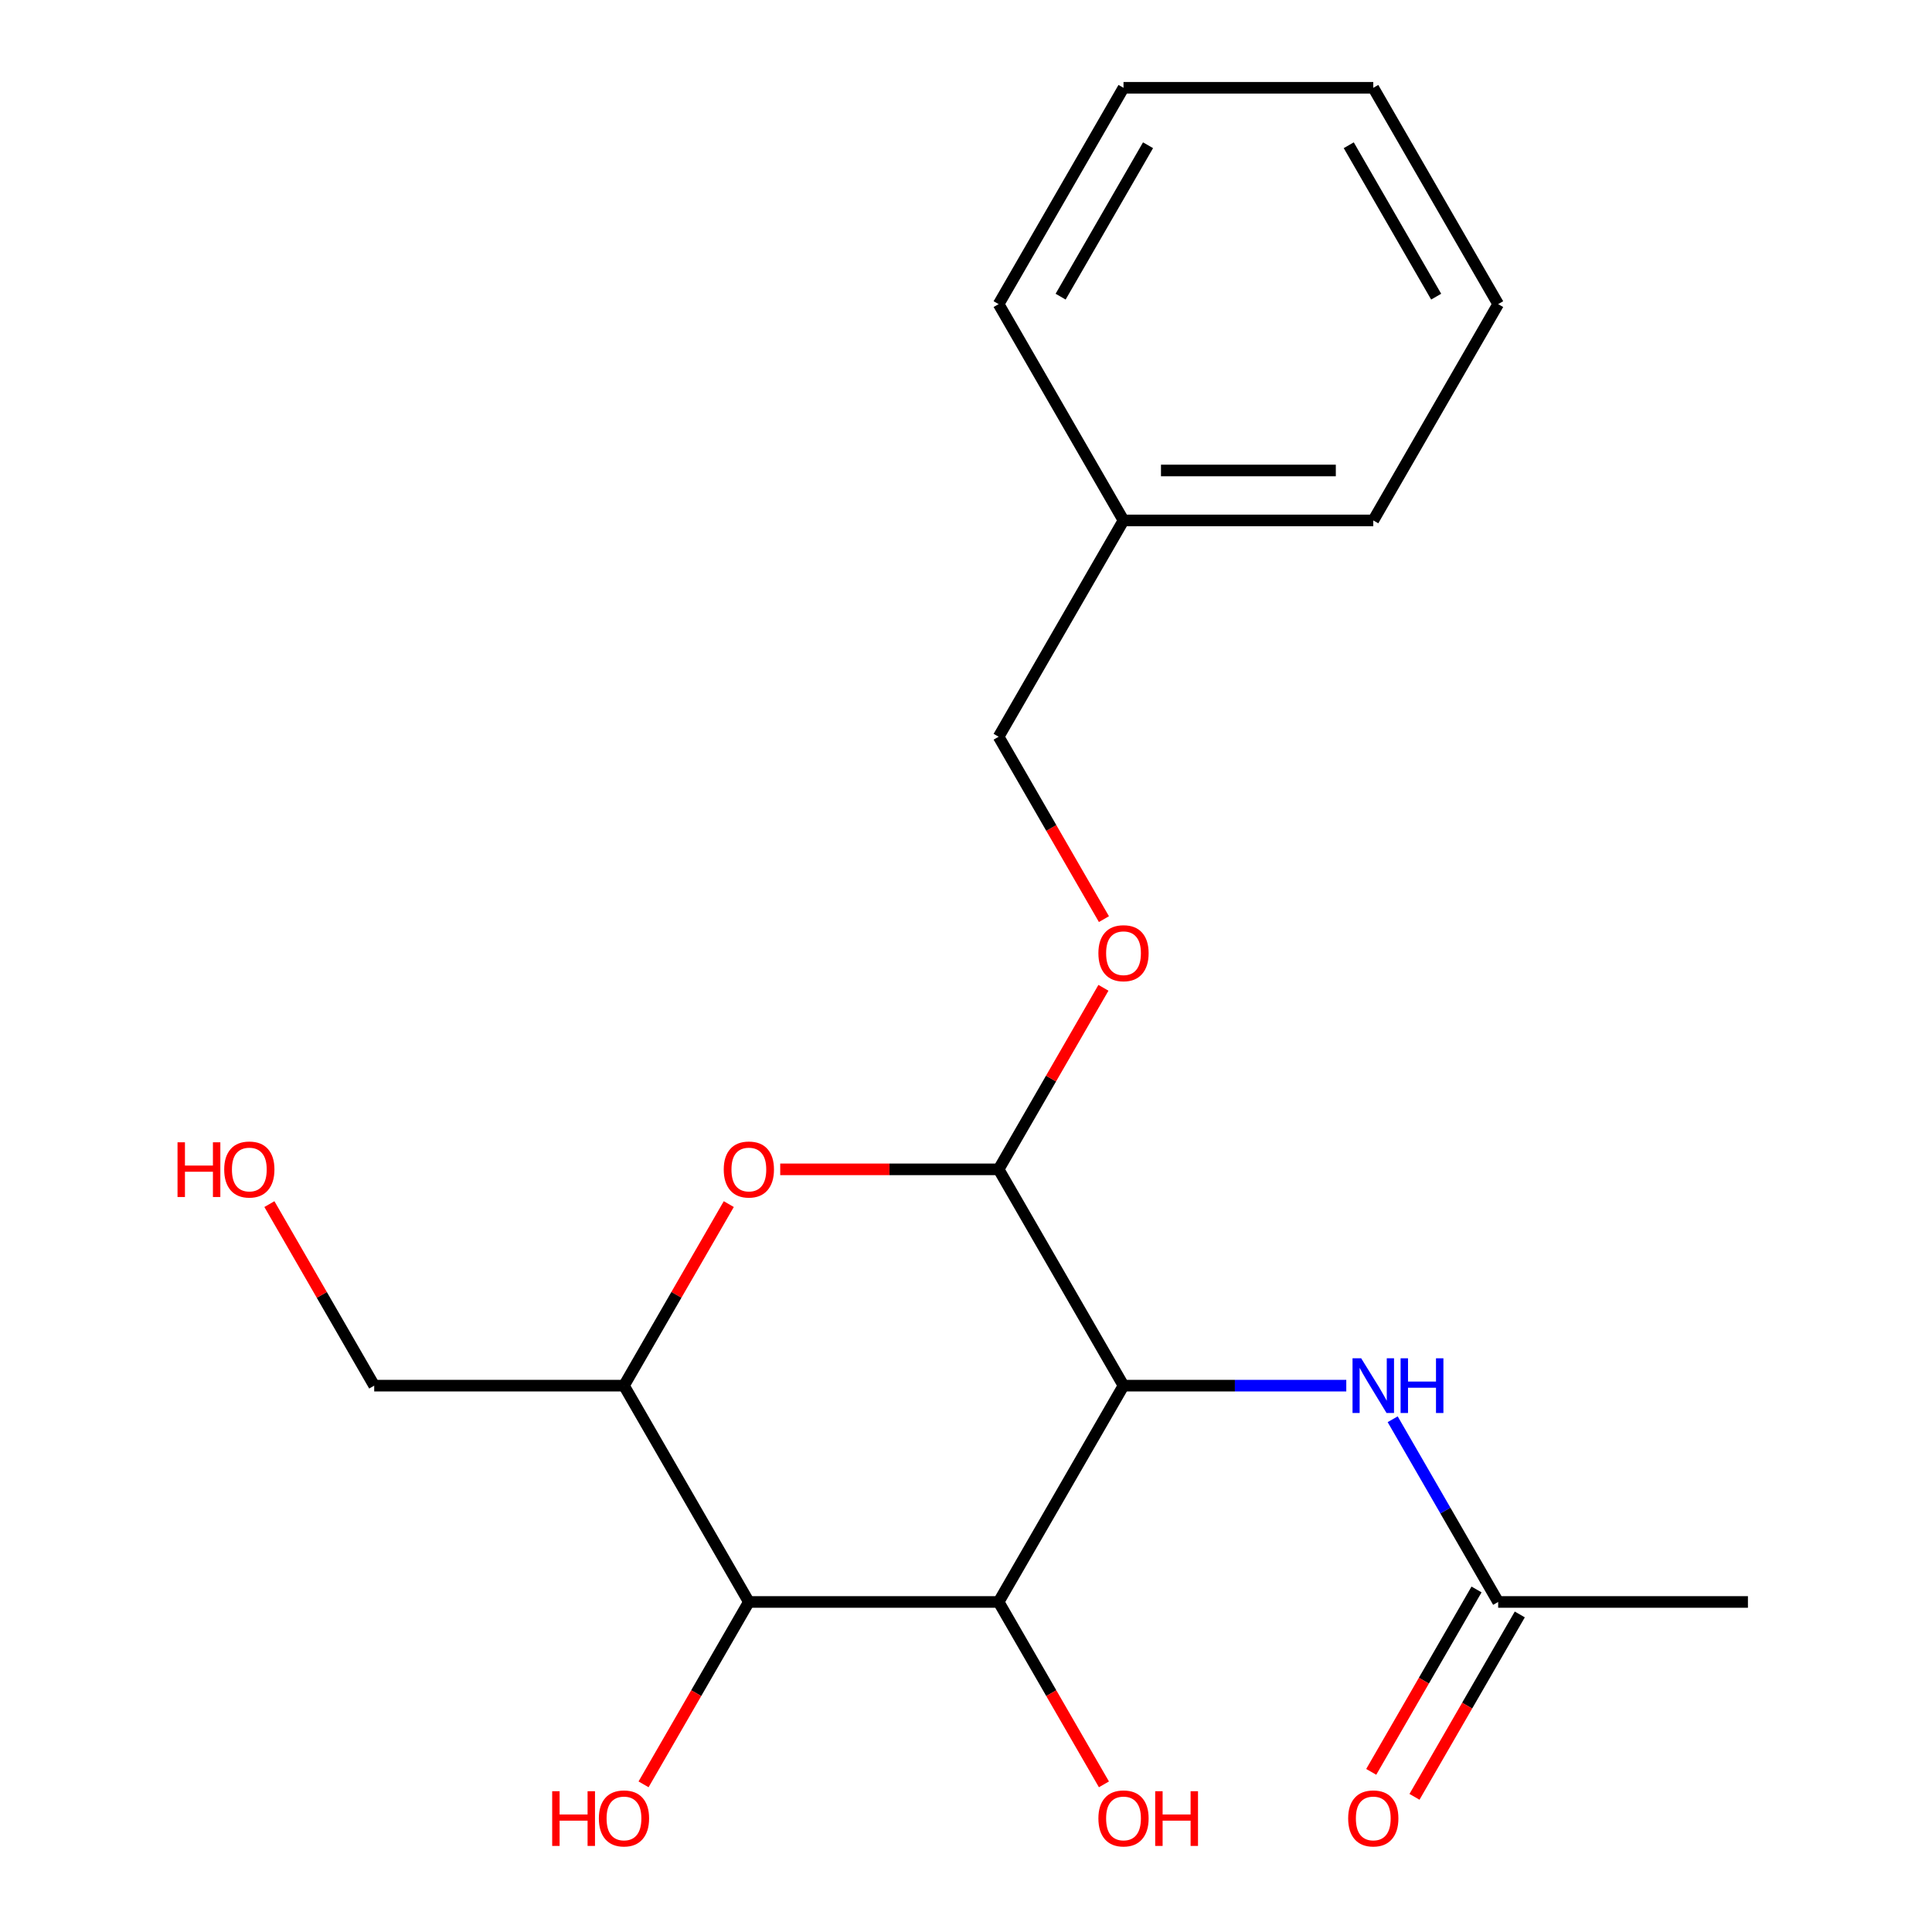 <?xml version='1.0' encoding='iso-8859-1'?>
<svg version='1.1' baseProfile='full'
              xmlns='http://www.w3.org/2000/svg'
                      xmlns:rdkit='http://www.rdkit.org/xml'
                      xmlns:xlink='http://www.w3.org/1999/xlink'
                  xml:space='preserve'
width='1000px' height='1000px' viewBox='0 0 1000 1000'>
<!-- END OF HEADER -->
<rect style='opacity:1.0;fill:#FFFFFF;stroke:none' width='1000' height='1000' x='0' y='0'> </rect>
<path class='bond-0' d='M 581.527,717.211 L 516.887,829.171' style='fill:none;fill-rule:evenodd;stroke:#000000;stroke-width:6px;stroke-linecap:butt;stroke-linejoin:miter;stroke-opacity:1' />
<path class='bond-1' d='M 581.527,717.211 L 516.887,605.252' style='fill:none;fill-rule:evenodd;stroke:#000000;stroke-width:6px;stroke-linecap:butt;stroke-linejoin:miter;stroke-opacity:1' />
<path class='bond-5' d='M 581.527,717.211 L 639.181,717.211' style='fill:none;fill-rule:evenodd;stroke:#000000;stroke-width:6px;stroke-linecap:butt;stroke-linejoin:miter;stroke-opacity:1' />
<path class='bond-5' d='M 639.181,717.211 L 696.835,717.211' style='fill:none;fill-rule:evenodd;stroke:#0000FF;stroke-width:6px;stroke-linecap:butt;stroke-linejoin:miter;stroke-opacity:1' />
<path class='bond-3' d='M 516.887,829.171 L 387.608,829.171' style='fill:none;fill-rule:evenodd;stroke:#000000;stroke-width:6px;stroke-linecap:butt;stroke-linejoin:miter;stroke-opacity:1' />
<path class='bond-9' d='M 516.887,829.171 L 544.14,876.374' style='fill:none;fill-rule:evenodd;stroke:#000000;stroke-width:6px;stroke-linecap:butt;stroke-linejoin:miter;stroke-opacity:1' />
<path class='bond-9' d='M 544.14,876.374 L 571.393,923.578' style='fill:none;fill-rule:evenodd;stroke:#FF0000;stroke-width:6px;stroke-linecap:butt;stroke-linejoin:miter;stroke-opacity:1' />
<path class='bond-2' d='M 516.887,605.252 L 460.363,605.252' style='fill:none;fill-rule:evenodd;stroke:#000000;stroke-width:6px;stroke-linecap:butt;stroke-linejoin:miter;stroke-opacity:1' />
<path class='bond-2' d='M 460.363,605.252 L 403.84,605.252' style='fill:none;fill-rule:evenodd;stroke:#FF0000;stroke-width:6px;stroke-linecap:butt;stroke-linejoin:miter;stroke-opacity:1' />
<path class='bond-7' d='M 516.887,605.252 L 544.013,558.268' style='fill:none;fill-rule:evenodd;stroke:#000000;stroke-width:6px;stroke-linecap:butt;stroke-linejoin:miter;stroke-opacity:1' />
<path class='bond-7' d='M 544.013,558.268 L 571.139,511.284' style='fill:none;fill-rule:evenodd;stroke:#FF0000;stroke-width:6px;stroke-linecap:butt;stroke-linejoin:miter;stroke-opacity:1' />
<path class='bond-4' d='M 377.22,623.244 L 350.094,670.228' style='fill:none;fill-rule:evenodd;stroke:#FF0000;stroke-width:6px;stroke-linecap:butt;stroke-linejoin:miter;stroke-opacity:1' />
<path class='bond-4' d='M 350.094,670.228 L 322.968,717.211' style='fill:none;fill-rule:evenodd;stroke:#000000;stroke-width:6px;stroke-linecap:butt;stroke-linejoin:miter;stroke-opacity:1' />
<path class='bond-10' d='M 387.608,829.171 L 360.355,876.374' style='fill:none;fill-rule:evenodd;stroke:#000000;stroke-width:6px;stroke-linecap:butt;stroke-linejoin:miter;stroke-opacity:1' />
<path class='bond-10' d='M 360.355,876.374 L 333.101,923.578' style='fill:none;fill-rule:evenodd;stroke:#FF0000;stroke-width:6px;stroke-linecap:butt;stroke-linejoin:miter;stroke-opacity:1' />
<path class='bond-21' d='M 387.608,829.171 L 322.968,717.211' style='fill:none;fill-rule:evenodd;stroke:#000000;stroke-width:6px;stroke-linecap:butt;stroke-linejoin:miter;stroke-opacity:1' />
<path class='bond-12' d='M 322.968,717.211 L 193.688,717.211' style='fill:none;fill-rule:evenodd;stroke:#000000;stroke-width:6px;stroke-linecap:butt;stroke-linejoin:miter;stroke-opacity:1' />
<path class='bond-6' d='M 720.848,734.603 L 748.147,781.887' style='fill:none;fill-rule:evenodd;stroke:#0000FF;stroke-width:6px;stroke-linecap:butt;stroke-linejoin:miter;stroke-opacity:1' />
<path class='bond-6' d='M 748.147,781.887 L 775.447,829.171' style='fill:none;fill-rule:evenodd;stroke:#000000;stroke-width:6px;stroke-linecap:butt;stroke-linejoin:miter;stroke-opacity:1' />
<path class='bond-8' d='M 764.251,822.707 L 736.998,869.91' style='fill:none;fill-rule:evenodd;stroke:#000000;stroke-width:6px;stroke-linecap:butt;stroke-linejoin:miter;stroke-opacity:1' />
<path class='bond-8' d='M 736.998,869.91 L 709.744,917.114' style='fill:none;fill-rule:evenodd;stroke:#FF0000;stroke-width:6px;stroke-linecap:butt;stroke-linejoin:miter;stroke-opacity:1' />
<path class='bond-8' d='M 786.643,835.635 L 759.389,882.838' style='fill:none;fill-rule:evenodd;stroke:#000000;stroke-width:6px;stroke-linecap:butt;stroke-linejoin:miter;stroke-opacity:1' />
<path class='bond-8' d='M 759.389,882.838 L 732.136,930.042' style='fill:none;fill-rule:evenodd;stroke:#FF0000;stroke-width:6px;stroke-linecap:butt;stroke-linejoin:miter;stroke-opacity:1' />
<path class='bond-15' d='M 775.447,829.171 L 904.726,829.171' style='fill:none;fill-rule:evenodd;stroke:#000000;stroke-width:6px;stroke-linecap:butt;stroke-linejoin:miter;stroke-opacity:1' />
<path class='bond-11' d='M 571.393,475.74 L 544.14,428.537' style='fill:none;fill-rule:evenodd;stroke:#FF0000;stroke-width:6px;stroke-linecap:butt;stroke-linejoin:miter;stroke-opacity:1' />
<path class='bond-11' d='M 544.14,428.537 L 516.887,381.333' style='fill:none;fill-rule:evenodd;stroke:#000000;stroke-width:6px;stroke-linecap:butt;stroke-linejoin:miter;stroke-opacity:1' />
<path class='bond-13' d='M 516.887,381.333 L 581.527,269.373' style='fill:none;fill-rule:evenodd;stroke:#000000;stroke-width:6px;stroke-linecap:butt;stroke-linejoin:miter;stroke-opacity:1' />
<path class='bond-14' d='M 193.688,717.211 L 166.562,670.228' style='fill:none;fill-rule:evenodd;stroke:#000000;stroke-width:6px;stroke-linecap:butt;stroke-linejoin:miter;stroke-opacity:1' />
<path class='bond-14' d='M 166.562,670.228 L 139.436,623.244' style='fill:none;fill-rule:evenodd;stroke:#FF0000;stroke-width:6px;stroke-linecap:butt;stroke-linejoin:miter;stroke-opacity:1' />
<path class='bond-16' d='M 581.527,269.373 L 710.807,269.373' style='fill:none;fill-rule:evenodd;stroke:#000000;stroke-width:6px;stroke-linecap:butt;stroke-linejoin:miter;stroke-opacity:1' />
<path class='bond-16' d='M 600.919,243.518 L 691.415,243.518' style='fill:none;fill-rule:evenodd;stroke:#000000;stroke-width:6px;stroke-linecap:butt;stroke-linejoin:miter;stroke-opacity:1' />
<path class='bond-17' d='M 581.527,269.373 L 516.887,157.414' style='fill:none;fill-rule:evenodd;stroke:#000000;stroke-width:6px;stroke-linecap:butt;stroke-linejoin:miter;stroke-opacity:1' />
<path class='bond-19' d='M 710.807,269.373 L 775.447,157.414' style='fill:none;fill-rule:evenodd;stroke:#000000;stroke-width:6px;stroke-linecap:butt;stroke-linejoin:miter;stroke-opacity:1' />
<path class='bond-18' d='M 516.887,157.414 L 581.527,45.455' style='fill:none;fill-rule:evenodd;stroke:#000000;stroke-width:6px;stroke-linecap:butt;stroke-linejoin:miter;stroke-opacity:1' />
<path class='bond-18' d='M 548.975,153.548 L 594.223,75.176' style='fill:none;fill-rule:evenodd;stroke:#000000;stroke-width:6px;stroke-linecap:butt;stroke-linejoin:miter;stroke-opacity:1' />
<path class='bond-20' d='M 581.527,45.455 L 710.807,45.455' style='fill:none;fill-rule:evenodd;stroke:#000000;stroke-width:6px;stroke-linecap:butt;stroke-linejoin:miter;stroke-opacity:1' />
<path class='bond-22' d='M 775.447,157.414 L 710.807,45.455' style='fill:none;fill-rule:evenodd;stroke:#000000;stroke-width:6px;stroke-linecap:butt;stroke-linejoin:miter;stroke-opacity:1' />
<path class='bond-22' d='M 743.359,153.548 L 698.111,75.176' style='fill:none;fill-rule:evenodd;stroke:#000000;stroke-width:6px;stroke-linecap:butt;stroke-linejoin:miter;stroke-opacity:1' />
<path  class='atom-3' d='M 374.608 605.332
Q 374.608 598.532, 377.968 594.732
Q 381.328 590.932, 387.608 590.932
Q 393.888 590.932, 397.248 594.732
Q 400.608 598.532, 400.608 605.332
Q 400.608 612.212, 397.208 616.132
Q 393.808 620.012, 387.608 620.012
Q 381.368 620.012, 377.968 616.132
Q 374.608 612.252, 374.608 605.332
M 387.608 616.812
Q 391.928 616.812, 394.248 613.932
Q 396.608 611.012, 396.608 605.332
Q 396.608 599.772, 394.248 596.972
Q 391.928 594.132, 387.608 594.132
Q 383.288 594.132, 380.928 596.932
Q 378.608 599.732, 378.608 605.332
Q 378.608 611.052, 380.928 613.932
Q 383.288 616.812, 387.608 616.812
' fill='#FF0000'/>
<path  class='atom-6' d='M 704.547 703.051
L 713.827 718.051
Q 714.747 719.531, 716.227 722.211
Q 717.707 724.891, 717.787 725.051
L 717.787 703.051
L 721.547 703.051
L 721.547 731.371
L 717.667 731.371
L 707.707 714.971
Q 706.547 713.051, 705.307 710.851
Q 704.107 708.651, 703.747 707.971
L 703.747 731.371
L 700.067 731.371
L 700.067 703.051
L 704.547 703.051
' fill='#0000FF'/>
<path  class='atom-6' d='M 724.947 703.051
L 728.787 703.051
L 728.787 715.091
L 743.267 715.091
L 743.267 703.051
L 747.107 703.051
L 747.107 731.371
L 743.267 731.371
L 743.267 718.291
L 728.787 718.291
L 728.787 731.371
L 724.947 731.371
L 724.947 703.051
' fill='#0000FF'/>
<path  class='atom-8' d='M 568.527 493.372
Q 568.527 486.572, 571.887 482.772
Q 575.247 478.972, 581.527 478.972
Q 587.807 478.972, 591.167 482.772
Q 594.527 486.572, 594.527 493.372
Q 594.527 500.252, 591.127 504.172
Q 587.727 508.052, 581.527 508.052
Q 575.287 508.052, 571.887 504.172
Q 568.527 500.292, 568.527 493.372
M 581.527 504.852
Q 585.847 504.852, 588.167 501.972
Q 590.527 499.052, 590.527 493.372
Q 590.527 487.812, 588.167 485.012
Q 585.847 482.172, 581.527 482.172
Q 577.207 482.172, 574.847 484.972
Q 572.527 487.772, 572.527 493.372
Q 572.527 499.092, 574.847 501.972
Q 577.207 504.852, 581.527 504.852
' fill='#FF0000'/>
<path  class='atom-9' d='M 697.807 941.21
Q 697.807 934.41, 701.167 930.61
Q 704.527 926.81, 710.807 926.81
Q 717.087 926.81, 720.447 930.61
Q 723.807 934.41, 723.807 941.21
Q 723.807 948.09, 720.407 952.01
Q 717.007 955.89, 710.807 955.89
Q 704.567 955.89, 701.167 952.01
Q 697.807 948.13, 697.807 941.21
M 710.807 952.69
Q 715.127 952.69, 717.447 949.81
Q 719.807 946.89, 719.807 941.21
Q 719.807 935.65, 717.447 932.85
Q 715.127 930.01, 710.807 930.01
Q 706.487 930.01, 704.127 932.81
Q 701.807 935.61, 701.807 941.21
Q 701.807 946.93, 704.127 949.81
Q 706.487 952.69, 710.807 952.69
' fill='#FF0000'/>
<path  class='atom-10' d='M 568.527 941.21
Q 568.527 934.41, 571.887 930.61
Q 575.247 926.81, 581.527 926.81
Q 587.807 926.81, 591.167 930.61
Q 594.527 934.41, 594.527 941.21
Q 594.527 948.09, 591.127 952.01
Q 587.727 955.89, 581.527 955.89
Q 575.287 955.89, 571.887 952.01
Q 568.527 948.13, 568.527 941.21
M 581.527 952.69
Q 585.847 952.69, 588.167 949.81
Q 590.527 946.89, 590.527 941.21
Q 590.527 935.65, 588.167 932.85
Q 585.847 930.01, 581.527 930.01
Q 577.207 930.01, 574.847 932.81
Q 572.527 935.61, 572.527 941.21
Q 572.527 946.93, 574.847 949.81
Q 577.207 952.69, 581.527 952.69
' fill='#FF0000'/>
<path  class='atom-10' d='M 597.927 927.13
L 601.767 927.13
L 601.767 939.17
L 616.247 939.17
L 616.247 927.13
L 620.087 927.13
L 620.087 955.45
L 616.247 955.45
L 616.247 942.37
L 601.767 942.37
L 601.767 955.45
L 597.927 955.45
L 597.927 927.13
' fill='#FF0000'/>
<path  class='atom-11' d='M 285.808 927.13
L 289.648 927.13
L 289.648 939.17
L 304.128 939.17
L 304.128 927.13
L 307.968 927.13
L 307.968 955.45
L 304.128 955.45
L 304.128 942.37
L 289.648 942.37
L 289.648 955.45
L 285.808 955.45
L 285.808 927.13
' fill='#FF0000'/>
<path  class='atom-11' d='M 309.968 941.21
Q 309.968 934.41, 313.328 930.61
Q 316.688 926.81, 322.968 926.81
Q 329.248 926.81, 332.608 930.61
Q 335.968 934.41, 335.968 941.21
Q 335.968 948.09, 332.568 952.01
Q 329.168 955.89, 322.968 955.89
Q 316.728 955.89, 313.328 952.01
Q 309.968 948.13, 309.968 941.21
M 322.968 952.69
Q 327.288 952.69, 329.608 949.81
Q 331.968 946.89, 331.968 941.21
Q 331.968 935.65, 329.608 932.85
Q 327.288 930.01, 322.968 930.01
Q 318.648 930.01, 316.288 932.81
Q 313.968 935.61, 313.968 941.21
Q 313.968 946.93, 316.288 949.81
Q 318.648 952.69, 322.968 952.69
' fill='#FF0000'/>
<path  class='atom-15' d='M 91.888 591.252
L 95.728 591.252
L 95.728 603.292
L 110.208 603.292
L 110.208 591.252
L 114.048 591.252
L 114.048 619.572
L 110.208 619.572
L 110.208 606.492
L 95.728 606.492
L 95.728 619.572
L 91.888 619.572
L 91.888 591.252
' fill='#FF0000'/>
<path  class='atom-15' d='M 116.048 605.332
Q 116.048 598.532, 119.408 594.732
Q 122.768 590.932, 129.048 590.932
Q 135.328 590.932, 138.688 594.732
Q 142.048 598.532, 142.048 605.332
Q 142.048 612.212, 138.648 616.132
Q 135.248 620.012, 129.048 620.012
Q 122.808 620.012, 119.408 616.132
Q 116.048 612.252, 116.048 605.332
M 129.048 616.812
Q 133.368 616.812, 135.688 613.932
Q 138.048 611.012, 138.048 605.332
Q 138.048 599.772, 135.688 596.972
Q 133.368 594.132, 129.048 594.132
Q 124.728 594.132, 122.368 596.932
Q 120.048 599.732, 120.048 605.332
Q 120.048 611.052, 122.368 613.932
Q 124.728 616.812, 129.048 616.812
' fill='#FF0000'/>
</svg>
